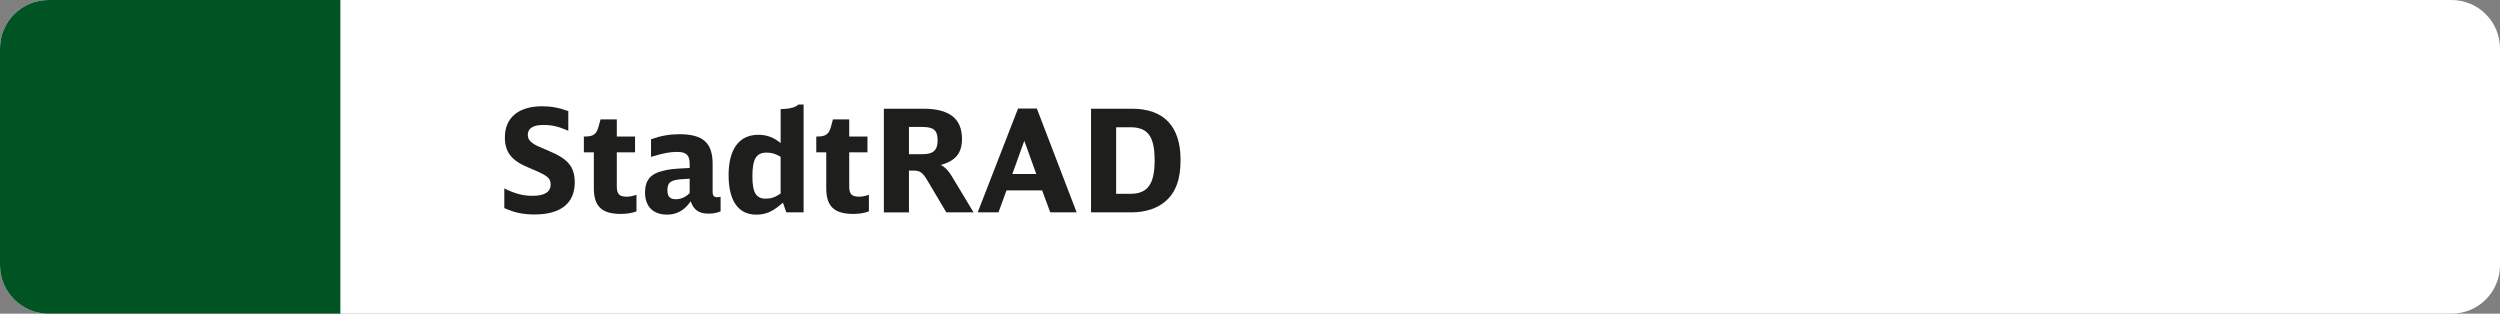 <?xml version="1.0" encoding="utf-8"?>
<!-- Generator: Adobe Illustrator 25.4.1, SVG Export Plug-In . SVG Version: 6.00 Build 0)  -->
<svg version="1.1" id="Ebene_1" xmlns="http://www.w3.org/2000/svg" xmlns:xlink="http://www.w3.org/1999/xlink" x="0px" y="0px"
	 viewBox="0 0 263 33" enable-background="new 0 0 263 33" xml:space="preserve">
<rect x="0" y="0" width="263" height="33" fill="#808080" stroke="none"/>
<g>
	<path fill-rule="evenodd" clip-rule="evenodd" fill="#FFFFFF" d="M257.899,33H5.101C2.284,33,0,30.716,0,27.899V5.101
		C0,2.284,2.284,0,5.101,0h252.797C260.716,0,263,2.284,263,5.101v22.797C263,30.716,260.716,33,257.899,33z"/>
	<path fill-rule="evenodd" clip-rule="evenodd" fill="#005424" d="M35.807,33H5.101C2.284,33,0,30.716,0,27.899V5.101
		C0,2.284,2.284,0,5.101,0h30.706V33z"/>
	<g id="XMLID_00000150801755961822608060000013422901680418501543_">
		<path fill="#1E1E1C" d="M53.053,19.82c1.155,0.569,1.95,0.779,2.984,0.779c1.245,0,1.891-0.404,1.891-1.185
			c0-0.705-0.315-0.945-2.266-1.755c-1.845-0.75-2.55-1.635-2.55-3.21c0-2.07,1.44-3.27,3.93-3.27c0.931,0,1.755,0.149,2.745,0.51
			v2.069c-1.064-0.465-1.739-0.614-2.625-0.614c-1.08,0-1.635,0.359-1.635,1.034c0,0.391,0.15,0.631,0.555,0.915
			c0.301,0.21,0.346,0.226,1.681,0.795c2.024,0.841,2.699,1.681,2.699,3.315c0,2.189-1.484,3.359-4.244,3.359
			c-1.186,0-2.115-0.194-3.165-0.675V19.82z"/>
		<path fill="#1E1E1C" d="M66.957,22.234c-0.465,0.181-1.034,0.271-1.649,0.271c-1.995,0-2.835-0.795-2.835-2.7v-3.779h-1.05V14.36
			h0.18c0.78,0,1.14-0.255,1.335-0.93l0.24-0.87h1.71v1.8h1.92v1.665h-1.92v3.569c0,0.825,0.255,1.095,1.05,1.095
			c0.314,0,0.524-0.045,1.02-0.194V22.234z"/>
		<path fill="#1E1E1C" d="M75.807,22.234c-0.375,0.165-0.795,0.24-1.289,0.24c-0.99,0-1.545-0.39-1.86-1.305
			c-0.615,0.945-1.455,1.41-2.49,1.41c-1.455,0-2.31-0.855-2.31-2.325c0-1.26,0.555-1.95,1.8-2.265
			c0.75-0.195,1.23-0.24,2.895-0.315V17.24c0-0.915-0.359-1.26-1.305-1.26c-0.779,0-1.425,0.119-2.76,0.524v-1.859
			c1.08-0.375,1.98-0.525,2.985-0.525c2.475,0,3.494,0.9,3.494,3.104v2.94c0,0.42,0.136,0.585,0.48,0.585
			c0.12,0,0.225-0.015,0.359-0.045V22.234z M72.552,18.8c-0.975,0.045-1.244,0.075-1.604,0.165c-0.54,0.15-0.735,0.42-0.735,1.065
			c0,0.645,0.271,0.93,0.9,0.93c0.51,0,0.99-0.21,1.439-0.646V18.8z"/>
		<path fill="#1E1E1C" d="M82.723,22.34l-0.36-1.02c-1.05,0.93-1.77,1.26-2.805,1.26c-1.891,0-2.91-1.455-2.91-4.155
			c0-2.745,1.11-4.245,3.135-4.245c0.885,0,1.605,0.271,2.34,0.87V11.48c0.93-0.016,1.561-0.18,1.86-0.48h0.555v11.34H82.723z
			 M82.122,16.49c-0.6-0.33-0.93-0.436-1.47-0.436c-1.095,0-1.5,0.676-1.5,2.49c0,1.725,0.39,2.355,1.41,2.355
			c0.555,0,0.96-0.136,1.56-0.54V16.49z"/>
		<path fill="#1E1E1C" d="M91.407,22.234c-0.465,0.181-1.035,0.271-1.65,0.271c-1.994,0-2.835-0.795-2.835-2.7v-3.779h-1.05V14.36
			h0.181c0.779,0,1.14-0.255,1.335-0.93l0.239-0.87h1.71v1.8h1.92v1.665h-1.92v3.569c0,0.825,0.255,1.095,1.05,1.095
			c0.315,0,0.525-0.045,1.021-0.194V22.234z"/>
		<path fill="#1E1E1C" d="M92.982,11.436h4.154c2.73,0,4.065,1.035,4.065,3.18c0,1.484-0.66,2.295-2.235,2.745
			c0.42,0.194,0.78,0.555,1.14,1.14l2.311,3.84h-2.865l-1.965-3.314c-0.525-0.886-0.795-1.08-1.485-1.08h-0.479v4.395h-2.64V11.436z
			 M97.047,16.22c1.14,0,1.59-0.42,1.59-1.454c0-1.051-0.405-1.41-1.59-1.41h-1.425v2.864H97.047z"/>
		<path fill="#1E1E1C" d="M110.487,22.34l-0.855-2.31h-3.75l-0.84,2.31h-2.189l4.244-10.92h1.98l4.185,10.92H110.487z
			 M107.757,14.811l-1.26,3.494h2.52L107.757,14.811z"/>
		<path fill="#1E1E1C" d="M114.777,11.436h4.289c3.375,0,5.13,1.845,5.13,5.399c0,2.055-0.524,3.45-1.635,4.38
			c-0.87,0.735-2.1,1.125-3.569,1.125h-4.215V11.436z M118.901,20.39c1.83,0,2.565-1.005,2.565-3.524c0-2.521-0.705-3.48-2.565-3.48
			h-1.484v7.005H118.901z"/>
	</g>
</g>
<g>
</g>
<g>
</g>
<g>
</g>
<g>
</g>
<g>
</g>
<g>
</g>
<g>
</g>
<g>
</g>
<g>
</g>
<g>
</g>
<g>
</g>
<g>
</g>
<g>
</g>
<g>
</g>
<g>
</g>
</svg>

